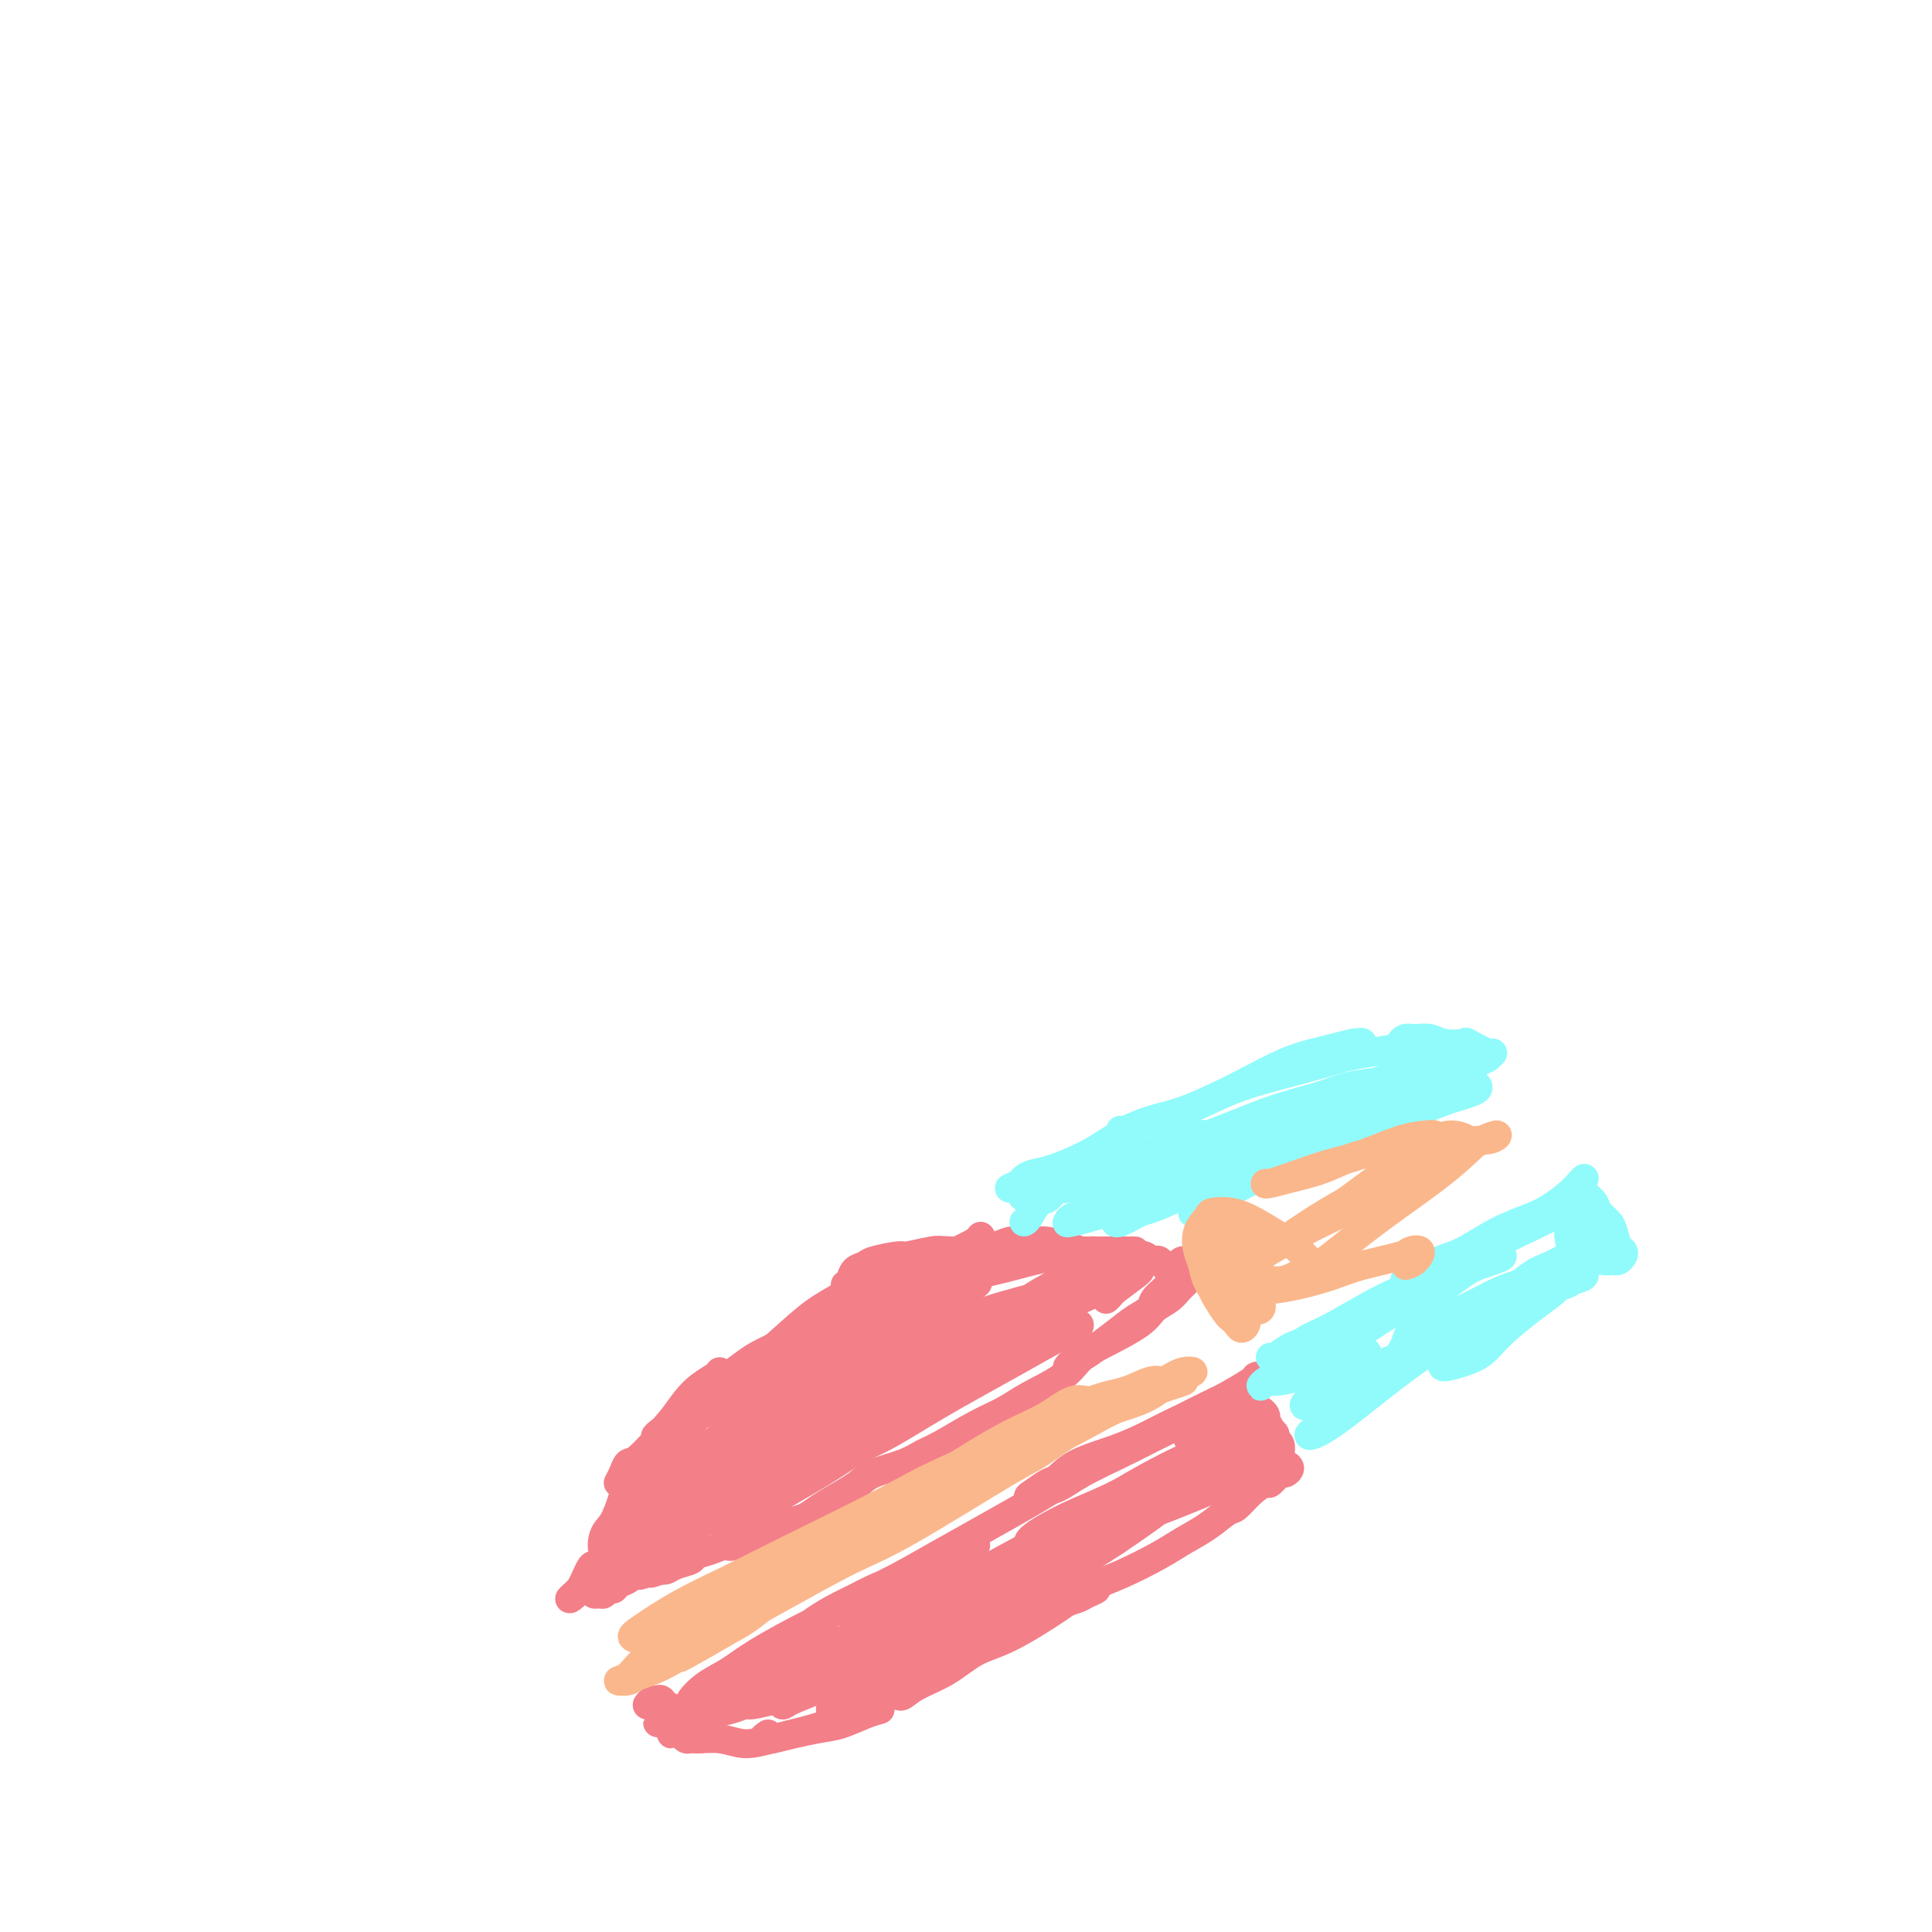 <svg viewBox='0 0 400 400' version='1.1' xmlns='http://www.w3.org/2000/svg' xmlns:xlink='http://www.w3.org/1999/xlink'><g fill='none' stroke='#F37F89' stroke-width='6' stroke-linecap='round' stroke-linejoin='round'><path d='M132,309c-0.129,-0.745 -0.257,-1.490 0,-2c0.257,-0.510 0.901,-0.786 1,-1c0.099,-0.214 -0.346,-0.367 0,-1c0.346,-0.633 1.485,-1.744 2,-3c0.515,-1.256 0.407,-2.655 1,-4c0.593,-1.345 1.885,-2.637 3,-4c1.115,-1.363 2.051,-2.798 3,-4c0.949,-1.202 1.909,-2.170 3,-3c1.091,-0.830 2.312,-1.523 3,-2c0.688,-0.477 0.844,-0.739 1,-1'/><path d='M128,307c0.342,-0.621 0.684,-1.242 1,-2c0.316,-0.758 0.604,-1.654 1,-2c0.396,-0.346 0.898,-0.143 2,-1c1.102,-0.857 2.805,-2.774 4,-4c1.195,-1.226 1.883,-1.759 4,-3c2.117,-1.241 5.663,-3.188 8,-5c2.337,-1.812 3.465,-3.488 5,-5c1.535,-1.512 3.477,-2.859 6,-5c2.523,-2.141 5.628,-5.075 8,-7c2.372,-1.925 4.011,-2.842 6,-4c1.989,-1.158 4.329,-2.559 7,-4c2.671,-1.441 5.675,-2.922 8,-4c2.325,-1.078 3.972,-1.752 5,-2c1.028,-0.248 1.437,-0.071 2,0c0.563,0.071 1.282,0.035 2,0'/><path d='M175,266c0.364,-0.221 0.728,-0.441 1,-1c0.272,-0.559 0.451,-1.455 1,-2c0.549,-0.545 1.469,-0.738 2,-1c0.531,-0.262 0.672,-0.592 2,-1c1.328,-0.408 3.842,-0.894 5,-1c1.158,-0.106 0.960,0.168 2,0c1.040,-0.168 3.319,-0.777 5,-1c1.681,-0.223 2.764,-0.060 4,0c1.236,0.060 2.627,0.016 4,0c1.373,-0.016 2.730,-0.004 4,0c1.270,0.004 2.455,0.001 4,0c1.545,-0.001 3.450,-0.000 6,0c2.550,0.000 5.745,0.000 8,0c2.255,-0.000 3.571,-0.000 5,0c1.429,0.000 2.971,0.000 4,0c1.029,-0.000 1.546,-0.000 2,0c0.454,0.000 0.844,0.000 1,0c0.156,-0.000 0.078,-0.000 0,0'/><path d='M199,259c0.208,0.111 0.415,0.222 1,0c0.585,-0.222 1.547,-0.777 2,-1c0.453,-0.223 0.398,-0.113 1,0c0.602,0.113 1.863,0.231 3,0c1.137,-0.231 2.152,-0.809 3,-1c0.848,-0.191 1.529,0.005 3,0c1.471,-0.005 3.733,-0.213 5,0c1.267,0.213 1.539,0.845 2,1c0.461,0.155 1.111,-0.169 2,0c0.889,0.169 2.016,0.830 3,1c0.984,0.170 1.826,-0.152 3,0c1.174,0.152 2.682,0.776 4,1c1.318,0.224 2.447,0.046 3,0c0.553,-0.046 0.529,0.039 1,0c0.471,-0.039 1.436,-0.203 2,0c0.564,0.203 0.726,0.773 1,1c0.274,0.227 0.661,0.112 1,0c0.339,-0.112 0.630,-0.223 1,0c0.370,0.223 0.820,0.778 1,1c0.180,0.222 0.090,0.111 0,0'/><path d='M246,262c-0.311,-0.481 -0.622,-0.962 -1,-1c-0.378,-0.038 -0.822,0.367 -1,1c-0.178,0.633 -0.088,1.492 0,2c0.088,0.508 0.174,0.664 0,1c-0.174,0.336 -0.609,0.853 -1,1c-0.391,0.147 -0.740,-0.075 -1,0c-0.260,0.075 -0.431,0.445 -1,1c-0.569,0.555 -1.534,1.293 -2,2c-0.466,0.707 -0.432,1.383 -1,2c-0.568,0.617 -1.738,1.173 -3,2c-1.262,0.827 -2.614,1.923 -4,3c-1.386,1.077 -2.804,2.134 -4,3c-1.196,0.866 -2.168,1.541 -3,2c-0.832,0.459 -1.523,0.703 -2,1c-0.477,0.297 -0.738,0.649 -1,1'/><path d='M246,265c-0.349,0.358 -0.698,0.717 -1,1c-0.302,0.283 -0.558,0.491 -1,1c-0.442,0.509 -1.070,1.318 -2,2c-0.930,0.682 -2.164,1.238 -3,2c-0.836,0.762 -1.276,1.730 -3,3c-1.724,1.270 -4.732,2.843 -7,4c-2.268,1.157 -3.797,1.897 -5,3c-1.203,1.103 -2.079,2.568 -4,4c-1.921,1.432 -4.888,2.831 -7,4c-2.112,1.169 -3.371,2.109 -5,3c-1.629,0.891 -3.630,1.733 -6,3c-2.370,1.267 -5.110,2.959 -7,4c-1.890,1.041 -2.930,1.433 -4,2c-1.070,0.567 -2.170,1.310 -4,2c-1.830,0.690 -4.390,1.326 -6,2c-1.610,0.674 -2.269,1.385 -3,2c-0.731,0.615 -1.535,1.133 -3,2c-1.465,0.867 -3.590,2.083 -5,3c-1.410,0.917 -2.105,1.536 -3,2c-0.895,0.464 -1.991,0.773 -3,1c-1.009,0.227 -1.932,0.372 -3,1c-1.068,0.628 -2.280,1.741 -3,2c-0.720,0.259 -0.946,-0.334 -2,0c-1.054,0.334 -2.935,1.595 -4,2c-1.065,0.405 -1.314,-0.046 -2,0c-0.686,0.046 -1.808,0.591 -3,1c-1.192,0.409 -2.452,0.684 -3,1c-0.548,0.316 -0.384,0.672 -1,1c-0.616,0.328 -2.012,0.627 -3,1c-0.988,0.373 -1.568,0.821 -2,1c-0.432,0.179 -0.716,0.090 -1,0'/><path d='M137,325c-4.698,1.642 -1.443,0.247 -1,0c0.443,-0.247 -1.927,0.655 -3,1c-1.073,0.345 -0.851,0.135 -1,0c-0.149,-0.135 -0.670,-0.195 -1,0c-0.330,0.195 -0.470,0.645 -1,1c-0.530,0.355 -1.451,0.617 -2,1c-0.549,0.383 -0.725,0.888 -1,1c-0.275,0.112 -0.647,-0.170 -1,0c-0.353,0.170 -0.685,0.790 -1,1c-0.315,0.210 -0.614,0.008 -1,0c-0.386,-0.008 -0.860,0.178 -1,0c-0.140,-0.178 0.056,-0.719 0,-1c-0.056,-0.281 -0.362,-0.301 0,-1c0.362,-0.699 1.392,-2.077 2,-3c0.608,-0.923 0.793,-1.391 1,-2c0.207,-0.609 0.437,-1.360 1,-2c0.563,-0.640 1.460,-1.168 2,-2c0.540,-0.832 0.722,-1.967 1,-3c0.278,-1.033 0.652,-1.964 1,-3c0.348,-1.036 0.669,-2.176 1,-3c0.331,-0.824 0.672,-1.331 1,-2c0.328,-0.669 0.645,-1.499 1,-2c0.355,-0.501 0.749,-0.673 1,-1c0.251,-0.327 0.357,-0.808 0,-1c-0.357,-0.192 -1.179,-0.096 -2,0'/><path d='M133,304c1.571,-4.024 1.000,-1.083 0,1c-1.000,2.083 -2.429,3.310 -3,4c-0.571,0.690 -0.286,0.845 0,1'/><path d='M123,324c-0.260,0.034 -0.521,0.069 -1,1c-0.479,0.931 -1.177,2.760 -2,4c-0.823,1.240 -1.770,1.891 -2,2c-0.230,0.109 0.256,-0.324 1,-1c0.744,-0.676 1.746,-1.594 3,-3c1.254,-1.406 2.759,-3.300 4,-5c1.241,-1.700 2.219,-3.208 3,-5c0.781,-1.792 1.365,-3.870 2,-6c0.635,-2.130 1.322,-4.312 2,-6c0.678,-1.688 1.348,-2.882 2,-4c0.652,-1.118 1.288,-2.161 2,-3c0.712,-0.839 1.501,-1.475 2,-2c0.499,-0.525 0.709,-0.938 1,-1c0.291,-0.062 0.661,0.227 1,0c0.339,-0.227 0.645,-0.970 1,-1c0.355,-0.030 0.760,0.654 1,1c0.240,0.346 0.315,0.353 0,1c-0.315,0.647 -1.019,1.934 -2,3c-0.981,1.066 -2.240,1.911 -3,3c-0.760,1.089 -1.020,2.421 -2,4c-0.980,1.579 -2.681,3.405 -4,5c-1.319,1.595 -2.256,2.960 -3,4c-0.744,1.040 -1.293,1.757 -2,3c-0.707,1.243 -1.571,3.014 -2,3c-0.429,-0.014 -0.423,-1.811 0,-3c0.423,-1.189 1.264,-1.768 2,-3c0.736,-1.232 1.368,-3.116 2,-5'/><path d='M129,310c1.555,-2.994 3.443,-4.978 5,-7c1.557,-2.022 2.785,-4.083 4,-6c1.215,-1.917 2.419,-3.689 5,-6c2.581,-2.311 6.540,-5.160 9,-7c2.460,-1.840 3.422,-2.672 6,-4c2.578,-1.328 6.771,-3.151 9,-4c2.229,-0.849 2.494,-0.723 3,-1c0.506,-0.277 1.251,-0.956 2,-1c0.749,-0.044 1.500,0.546 2,1c0.500,0.454 0.750,0.770 0,2c-0.750,1.230 -2.500,3.373 -4,5c-1.500,1.627 -2.751,2.736 -5,5c-2.249,2.264 -5.495,5.682 -8,8c-2.505,2.318 -4.268,3.535 -6,5c-1.732,1.465 -3.434,3.176 -6,5c-2.566,1.824 -5.997,3.760 -8,5c-2.003,1.240 -2.577,1.784 -3,2c-0.423,0.216 -0.696,0.104 -1,0c-0.304,-0.104 -0.638,-0.199 0,-1c0.638,-0.801 2.247,-2.307 4,-4c1.753,-1.693 3.650,-3.574 7,-6c3.350,-2.426 8.152,-5.398 12,-8c3.848,-2.602 6.743,-4.834 10,-7c3.257,-2.166 6.877,-4.268 11,-7c4.123,-2.732 8.750,-6.096 12,-8c3.250,-1.904 5.125,-2.348 7,-3c1.875,-0.652 3.751,-1.512 5,-2c1.249,-0.488 1.871,-0.605 1,0c-0.871,0.605 -3.234,1.932 -5,3c-1.766,1.068 -2.933,1.877 -6,4c-3.067,2.123 -8.033,5.562 -13,9'/><path d='M178,282c-5.720,4.203 -8.519,6.712 -12,9c-3.481,2.288 -7.643,4.356 -12,7c-4.357,2.644 -8.910,5.865 -12,8c-3.090,2.135 -4.718,3.184 -6,4c-1.282,0.816 -2.217,1.399 -3,2c-0.783,0.601 -1.415,1.219 -1,1c0.415,-0.219 1.876,-1.275 3,-2c1.124,-0.725 1.912,-1.120 5,-3c3.088,-1.880 8.477,-5.245 13,-8c4.523,-2.755 8.179,-4.898 12,-7c3.821,-2.102 7.806,-4.161 13,-7c5.194,-2.839 11.597,-6.456 16,-9c4.403,-2.544 6.807,-4.014 9,-5c2.193,-0.986 4.177,-1.488 6,-2c1.823,-0.512 3.485,-1.035 4,-1c0.515,0.035 -0.118,0.628 -1,1c-0.882,0.372 -2.014,0.525 -5,2c-2.986,1.475 -7.826,4.273 -12,7c-4.174,2.727 -7.680,5.384 -12,8c-4.320,2.616 -9.452,5.192 -16,9c-6.548,3.808 -14.510,8.848 -20,12c-5.490,3.152 -8.508,4.416 -11,6c-2.492,1.584 -4.459,3.489 -6,5c-1.541,1.511 -2.655,2.627 -3,3c-0.345,0.373 0.079,0.001 1,0c0.921,-0.001 2.339,0.367 5,-1c2.661,-1.367 6.567,-4.468 11,-7c4.433,-2.532 9.394,-4.493 14,-7c4.606,-2.507 8.855,-5.560 15,-9c6.145,-3.440 14.184,-7.269 20,-10c5.816,-2.731 9.408,-4.366 13,-6'/><path d='M206,282c13.721,-7.200 8.525,-5.202 8,-5c-0.525,0.202 3.623,-1.394 5,-2c1.377,-0.606 -0.016,-0.224 -1,0c-0.984,0.224 -1.559,0.289 -5,2c-3.441,1.711 -9.748,5.069 -15,8c-5.252,2.931 -9.450,5.435 -14,8c-4.550,2.565 -9.452,5.193 -15,8c-5.548,2.807 -11.742,5.795 -16,8c-4.258,2.205 -6.580,3.626 -9,5c-2.420,1.374 -4.937,2.700 -7,4c-2.063,1.300 -3.671,2.575 -4,3c-0.329,0.425 0.621,0.001 1,0c0.379,-0.001 0.186,0.420 1,0c0.814,-0.420 2.636,-1.681 5,-3c2.364,-1.319 5.271,-2.696 8,-4c2.729,-1.304 5.279,-2.536 10,-5c4.721,-2.464 11.613,-6.159 17,-9c5.387,-2.841 9.268,-4.829 13,-7c3.732,-2.171 7.314,-4.527 12,-7c4.686,-2.473 10.475,-5.065 14,-7c3.525,-1.935 4.784,-3.215 6,-4c1.216,-0.785 2.388,-1.076 3,-1c0.612,0.076 0.664,0.519 0,1c-0.664,0.481 -2.045,1.000 -4,2c-1.955,1.000 -4.482,2.480 -9,5c-4.518,2.520 -11.025,6.079 -16,9c-4.975,2.921 -8.419,5.202 -12,7c-3.581,1.798 -7.300,3.111 -11,5c-3.700,1.889 -7.381,4.355 -10,6c-2.619,1.645 -4.177,2.470 -5,3c-0.823,0.530 -0.912,0.765 -1,1'/><path d='M155,313c-10.368,6.066 -2.290,1.729 1,0c3.290,-1.729 1.790,-0.852 2,-1c0.210,-0.148 2.129,-1.322 5,-3c2.871,-1.678 6.695,-3.861 10,-6c3.305,-2.139 6.093,-4.234 9,-6c2.907,-1.766 5.934,-3.202 10,-6c4.066,-2.798 9.173,-6.959 13,-10c3.827,-3.041 6.375,-4.962 9,-7c2.625,-2.038 5.327,-4.193 8,-6c2.673,-1.807 5.318,-3.266 7,-4c1.682,-0.734 2.399,-0.742 3,-1c0.601,-0.258 1.084,-0.765 1,-1c-0.084,-0.235 -0.734,-0.197 -1,0c-0.266,0.197 -0.146,0.552 -1,1c-0.854,0.448 -2.681,0.989 -5,2c-2.319,1.011 -5.131,2.494 -8,4c-2.869,1.506 -5.795,3.036 -9,5c-3.205,1.964 -6.690,4.363 -12,7c-5.310,2.637 -12.446,5.513 -18,8c-5.554,2.487 -9.528,4.586 -13,6c-3.472,1.414 -6.444,2.142 -9,3c-2.556,0.858 -4.698,1.845 -5,2c-0.302,0.155 1.234,-0.521 2,-1c0.766,-0.479 0.761,-0.760 3,-2c2.239,-1.240 6.721,-3.437 11,-5c4.279,-1.563 8.354,-2.491 12,-4c3.646,-1.509 6.864,-3.598 12,-6c5.136,-2.402 12.191,-5.118 17,-7c4.809,-1.882 7.372,-2.930 10,-4c2.628,-1.070 5.322,-2.163 7,-3c1.678,-0.837 2.339,-1.419 3,-2'/><path d='M229,266c11.680,-5.529 2.382,-2.351 -1,-1c-3.382,1.351 -0.846,0.876 -2,1c-1.154,0.124 -5.997,0.849 -10,2c-4.003,1.151 -7.167,2.728 -11,4c-3.833,1.272 -8.334,2.238 -14,4c-5.666,1.762 -12.496,4.321 -17,6c-4.504,1.679 -6.683,2.480 -9,3c-2.317,0.520 -4.773,0.759 -6,1c-1.227,0.241 -1.227,0.484 -1,0c0.227,-0.484 0.680,-1.693 2,-3c1.320,-1.307 3.506,-2.710 7,-5c3.494,-2.290 8.295,-5.466 12,-8c3.705,-2.534 6.313,-4.425 9,-6c2.687,-1.575 5.454,-2.834 8,-4c2.546,-1.166 4.873,-2.240 6,-3c1.127,-0.760 1.055,-1.208 1,-1c-0.055,0.208 -0.094,1.071 -1,2c-0.906,0.929 -2.679,1.924 -5,3c-2.321,1.076 -5.191,2.234 -8,4c-2.809,1.766 -5.556,4.140 -10,7c-4.444,2.860 -10.586,6.205 -15,9c-4.414,2.795 -7.101,5.040 -10,7c-2.899,1.960 -6.010,3.635 -9,5c-2.990,1.365 -5.860,2.422 -7,3c-1.140,0.578 -0.548,0.679 -1,1c-0.452,0.321 -1.946,0.862 -1,0c0.946,-0.862 4.331,-3.126 7,-5c2.669,-1.874 4.623,-3.358 7,-5c2.377,-1.642 5.179,-3.442 10,-6c4.821,-2.558 11.663,-5.874 16,-8c4.337,-2.126 6.168,-3.063 8,-4'/><path d='M184,269c10.269,-5.142 12.942,-4.498 17,-5c4.058,-0.502 9.502,-2.149 13,-3c3.498,-0.851 5.050,-0.907 6,-1c0.950,-0.093 1.296,-0.225 2,0c0.704,0.225 1.765,0.807 1,2c-0.765,1.193 -3.355,2.997 -5,4c-1.645,1.003 -2.344,1.203 -5,3c-2.656,1.797 -7.270,5.189 -11,8c-3.730,2.811 -6.576,5.042 -9,7c-2.424,1.958 -4.425,3.645 -7,5c-2.575,1.355 -5.724,2.380 -7,3c-1.276,0.620 -0.678,0.836 -1,1c-0.322,0.164 -1.566,0.278 -1,0c0.566,-0.278 2.940,-0.946 5,-2c2.060,-1.054 3.807,-2.492 6,-4c2.193,-1.508 4.834,-3.086 8,-5c3.166,-1.914 6.859,-4.163 10,-6c3.141,-1.837 5.731,-3.263 9,-5c3.269,-1.737 7.216,-3.785 10,-5c2.784,-1.215 4.406,-1.597 6,-2c1.594,-0.403 3.160,-0.827 4,-1c0.840,-0.173 0.954,-0.096 1,0c0.046,0.096 0.023,0.211 -1,1c-1.023,0.789 -3.045,2.251 -4,3c-0.955,0.749 -0.844,0.785 -1,1c-0.156,0.215 -0.578,0.607 -1,1'/><path d='M134,353c0.331,-0.437 0.662,-0.874 1,-1c0.338,-0.126 0.683,0.060 1,0c0.317,-0.060 0.607,-0.367 1,0c0.393,0.367 0.890,1.407 1,2c0.110,0.593 -0.166,0.738 0,1c0.166,0.262 0.776,0.642 1,1c0.224,0.358 0.064,0.696 0,1c-0.064,0.304 -0.031,0.576 0,1c0.031,0.424 0.062,1.000 0,1c-0.062,-0.000 -0.216,-0.577 0,-1c0.216,-0.423 0.800,-0.692 1,-1c0.200,-0.308 0.014,-0.654 0,-1c-0.014,-0.346 0.144,-0.692 0,-1c-0.144,-0.308 -0.589,-0.578 -1,-1c-0.411,-0.422 -0.787,-0.996 -1,-1c-0.213,-0.004 -0.264,0.562 0,1c0.264,0.438 0.844,0.748 1,1c0.156,0.252 -0.113,0.446 0,1c0.113,0.554 0.607,1.469 1,2c0.393,0.531 0.684,0.678 1,1c0.316,0.322 0.656,0.818 1,1c0.344,0.182 0.690,0.049 1,0c0.310,-0.049 0.583,-0.013 1,0c0.417,0.013 0.976,0.004 1,0c0.024,-0.004 -0.488,-0.002 -1,0'/><path d='M144,360c0.898,0.992 -0.358,-0.529 -1,-1c-0.642,-0.471 -0.669,0.107 -1,0c-0.331,-0.107 -0.967,-0.900 -1,-1c-0.033,-0.100 0.538,0.493 1,1c0.462,0.507 0.815,0.927 2,1c1.185,0.073 3.200,-0.203 5,0c1.800,0.203 3.384,0.885 5,1c1.616,0.115 3.263,-0.337 6,-1c2.737,-0.663 6.562,-1.537 9,-2c2.438,-0.463 3.489,-0.516 5,-1c1.511,-0.484 3.484,-1.400 5,-2c1.516,-0.600 2.576,-0.886 3,-1c0.424,-0.114 0.212,-0.057 0,0'/><path d='M159,359c-0.575,0.404 -1.150,0.807 -1,1c0.150,0.193 1.026,0.174 2,0c0.974,-0.174 2.046,-0.503 4,-1c1.954,-0.497 4.790,-1.162 7,-2c2.210,-0.838 3.794,-1.849 6,-3c2.206,-1.151 5.033,-2.441 8,-4c2.967,-1.559 6.073,-3.387 9,-5c2.927,-1.613 5.675,-3.009 8,-4c2.325,-0.991 4.226,-1.576 7,-3c2.774,-1.424 6.422,-3.688 9,-5c2.578,-1.312 4.085,-1.671 5,-2c0.915,-0.329 1.237,-0.628 2,-1c0.763,-0.372 1.967,-0.818 2,-1c0.033,-0.182 -1.105,-0.100 -2,0c-0.895,0.100 -1.549,0.219 -3,1c-1.451,0.781 -3.700,2.223 -5,3c-1.300,0.777 -1.650,0.888 -2,1'/><path d='M186,351c0.226,0.164 0.453,0.329 1,0c0.547,-0.329 1.416,-1.151 3,-2c1.584,-0.849 3.884,-1.725 6,-3c2.116,-1.275 4.047,-2.948 6,-4c1.953,-1.052 3.929,-1.482 7,-3c3.071,-1.518 7.236,-4.125 10,-6c2.764,-1.875 4.125,-3.019 6,-4c1.875,-0.981 4.264,-1.801 7,-3c2.736,-1.199 5.821,-2.778 8,-4c2.179,-1.222 3.454,-2.088 5,-3c1.546,-0.912 3.364,-1.870 5,-3c1.636,-1.130 3.092,-2.430 4,-3c0.908,-0.570 1.269,-0.409 2,-1c0.731,-0.591 1.830,-1.933 3,-3c1.170,-1.067 2.409,-1.858 3,-2c0.591,-0.142 0.534,0.365 1,0c0.466,-0.365 1.456,-1.604 2,-2c0.544,-0.396 0.643,0.050 1,0c0.357,-0.050 0.972,-0.594 1,-1c0.028,-0.406 -0.532,-0.672 -1,-1c-0.468,-0.328 -0.843,-0.718 -1,-1c-0.157,-0.282 -0.097,-0.457 0,-1c0.097,-0.543 0.232,-1.455 0,-2c-0.232,-0.545 -0.832,-0.724 -1,-1c-0.168,-0.276 0.095,-0.650 0,-1c-0.095,-0.350 -0.547,-0.675 -1,-1'/><path d='M263,296c-0.488,-1.619 -0.707,-1.167 -1,-1c-0.293,0.167 -0.660,0.049 -1,0c-0.340,-0.049 -0.655,-0.028 -1,0c-0.345,0.028 -0.722,0.063 -1,0c-0.278,-0.063 -0.458,-0.223 -1,0c-0.542,0.223 -1.445,0.830 -2,1c-0.555,0.170 -0.763,-0.097 -1,0c-0.237,0.097 -0.505,0.558 -1,1c-0.495,0.442 -1.218,0.866 -1,1c0.218,0.134 1.375,-0.024 2,0c0.625,0.024 0.717,0.228 1,0c0.283,-0.228 0.756,-0.887 1,-1c0.244,-0.113 0.259,0.320 1,0c0.741,-0.320 2.210,-1.392 3,-2c0.790,-0.608 0.902,-0.751 1,-1c0.098,-0.249 0.181,-0.602 0,-1c-0.181,-0.398 -0.626,-0.839 -1,-1c-0.374,-0.161 -0.677,-0.043 -1,0c-0.323,0.043 -0.666,0.009 -1,0c-0.334,-0.009 -0.661,0.006 -1,0c-0.339,-0.006 -0.692,-0.031 -1,0c-0.308,0.031 -0.573,0.120 -1,0c-0.427,-0.120 -1.017,-0.450 -2,0c-0.983,0.450 -2.359,1.680 -3,2c-0.641,0.320 -0.547,-0.269 -1,0c-0.453,0.269 -1.455,1.395 -2,2c-0.545,0.605 -0.635,0.690 -1,1c-0.365,0.310 -1.005,0.846 -1,1c0.005,0.154 0.655,-0.074 1,0c0.345,0.074 0.384,0.450 1,0c0.616,-0.450 1.808,-1.725 3,-3'/><path d='M251,295c1.890,-1.145 4.115,-2.507 5,-3c0.885,-0.493 0.429,-0.118 1,-1c0.571,-0.882 2.168,-3.020 3,-4c0.832,-0.980 0.901,-0.803 1,-1c0.099,-0.197 0.230,-0.769 0,-1c-0.230,-0.231 -0.822,-0.119 -1,0c-0.178,0.119 0.058,0.247 -1,1c-1.058,0.753 -3.409,2.130 -5,3c-1.591,0.870 -2.421,1.233 -4,2c-1.579,0.767 -3.908,1.940 -6,3c-2.092,1.060 -3.949,2.009 -6,3c-2.051,0.991 -4.297,2.023 -7,3c-2.703,0.977 -5.865,1.897 -8,3c-2.135,1.103 -3.245,2.387 -4,3c-0.755,0.613 -1.157,0.553 -2,1c-0.843,0.447 -2.127,1.400 -3,2c-0.873,0.600 -1.336,0.846 -1,1c0.336,0.154 1.471,0.214 2,0c0.529,-0.214 0.454,-0.704 1,-1c0.546,-0.296 1.715,-0.399 3,-1c1.285,-0.601 2.688,-1.698 5,-3c2.312,-1.302 5.535,-2.807 8,-4c2.465,-1.193 4.172,-2.074 6,-3c1.828,-0.926 3.777,-1.896 6,-3c2.223,-1.104 4.722,-2.343 6,-3c1.278,-0.657 1.337,-0.734 2,-1c0.663,-0.266 1.930,-0.721 2,-1c0.070,-0.279 -1.058,-0.383 -2,0c-0.942,0.383 -1.698,1.252 -3,2c-1.302,0.748 -3.151,1.374 -5,2'/><path d='M244,294c-2.976,1.346 -5.416,2.712 -8,4c-2.584,1.288 -5.311,2.499 -8,4c-2.689,1.501 -5.341,3.292 -8,5c-2.659,1.708 -5.327,3.333 -10,6c-4.673,2.667 -11.352,6.376 -16,9c-4.648,2.624 -7.265,4.163 -11,6c-3.735,1.837 -8.589,3.973 -12,6c-3.411,2.027 -5.380,3.947 -7,5c-1.620,1.053 -2.890,1.241 -4,2c-1.110,0.759 -2.059,2.090 -2,2c0.059,-0.090 1.127,-1.602 3,-3c1.873,-1.398 4.550,-2.682 7,-4c2.450,-1.318 4.672,-2.668 7,-4c2.328,-1.332 4.763,-2.645 8,-4c3.237,-1.355 7.276,-2.753 10,-4c2.724,-1.247 4.132,-2.345 5,-3c0.868,-0.655 1.194,-0.868 2,-1c0.806,-0.132 2.091,-0.184 2,0c-0.091,0.184 -1.558,0.606 -3,1c-1.442,0.394 -2.860,0.762 -5,2c-2.140,1.238 -5.001,3.346 -8,5c-2.999,1.654 -6.136,2.854 -9,4c-2.864,1.146 -5.455,2.237 -9,4c-3.545,1.763 -8.044,4.196 -11,6c-2.956,1.804 -4.370,2.978 -6,4c-1.630,1.022 -3.477,1.890 -5,3c-1.523,1.110 -2.721,2.460 -3,3c-0.279,0.540 0.360,0.270 1,0'/><path d='M144,352c-15.465,9.055 -4.128,2.693 1,0c5.128,-2.693 4.046,-1.716 5,-2c0.954,-0.284 3.944,-1.830 6,-3c2.056,-1.170 3.176,-1.964 5,-3c1.824,-1.036 4.350,-2.313 6,-3c1.650,-0.687 2.423,-0.783 3,-1c0.577,-0.217 0.959,-0.553 1,-1c0.041,-0.447 -0.260,-1.004 -1,-1c-0.740,0.004 -1.920,0.571 -3,1c-1.080,0.429 -2.061,0.721 -4,2c-1.939,1.279 -4.835,3.547 -7,5c-2.165,1.453 -3.598,2.093 -5,3c-1.402,0.907 -2.774,2.082 -4,3c-1.226,0.918 -2.307,1.578 -3,2c-0.693,0.422 -0.998,0.606 -1,1c-0.002,0.394 0.300,0.999 1,1c0.700,0.001 1.797,-0.601 3,-1c1.203,-0.399 2.512,-0.593 4,-1c1.488,-0.407 3.154,-1.026 5,-2c1.846,-0.974 3.870,-2.304 5,-3c1.130,-0.696 1.366,-0.759 2,-1c0.634,-0.241 1.666,-0.660 2,-1c0.334,-0.340 -0.032,-0.601 0,-1c0.032,-0.399 0.461,-0.937 0,-1c-0.461,-0.063 -1.812,0.350 -3,1c-1.188,0.650 -2.213,1.538 -3,2c-0.787,0.462 -1.335,0.500 -2,1c-0.665,0.500 -1.446,1.464 -2,2c-0.554,0.536 -0.880,0.644 -1,1c-0.120,0.356 -0.034,0.959 1,1c1.034,0.041 3.017,-0.479 5,-1'/><path d='M160,352c2.148,-0.491 5.018,-2.217 8,-4c2.982,-1.783 6.077,-3.623 9,-5c2.923,-1.377 5.675,-2.292 9,-4c3.325,-1.708 7.222,-4.209 10,-6c2.778,-1.791 4.436,-2.872 6,-4c1.564,-1.128 3.034,-2.301 4,-3c0.966,-0.699 1.429,-0.922 1,-1c-0.429,-0.078 -1.749,-0.011 -3,0c-1.251,0.011 -2.433,-0.032 -5,1c-2.567,1.032 -6.520,3.141 -10,5c-3.480,1.859 -6.489,3.468 -9,5c-2.511,1.532 -4.525,2.986 -7,5c-2.475,2.014 -5.413,4.586 -7,6c-1.587,1.414 -1.824,1.668 -2,2c-0.176,0.332 -0.290,0.740 0,1c0.290,0.260 0.984,0.372 2,0c1.016,-0.372 2.353,-1.228 4,-2c1.647,-0.772 3.604,-1.458 7,-3c3.396,-1.542 8.230,-3.938 12,-6c3.770,-2.062 6.477,-3.789 10,-6c3.523,-2.211 7.864,-4.907 13,-8c5.136,-3.093 11.068,-6.582 15,-9c3.932,-2.418 5.865,-3.766 8,-5c2.135,-1.234 4.472,-2.353 6,-3c1.528,-0.647 2.247,-0.823 2,-1c-0.247,-0.177 -1.458,-0.354 -3,0c-1.542,0.354 -3.413,1.238 -7,3c-3.587,1.762 -8.889,4.400 -14,7c-5.111,2.600 -10.030,5.162 -15,8c-4.970,2.838 -9.991,5.954 -15,9c-5.009,3.046 -10.004,6.023 -15,9'/><path d='M174,343c-11.954,6.376 -8.340,4.817 -8,5c0.340,0.183 -2.595,2.108 -4,3c-1.405,0.892 -1.278,0.753 -1,1c0.278,0.247 0.709,0.882 1,1c0.291,0.118 0.442,-0.280 2,-1c1.558,-0.720 4.523,-1.761 7,-3c2.477,-1.239 4.467,-2.676 7,-4c2.533,-1.324 5.609,-2.534 10,-5c4.391,-2.466 10.096,-6.187 15,-9c4.904,-2.813 9.009,-4.718 13,-7c3.991,-2.282 7.870,-4.942 12,-8c4.130,-3.058 8.511,-6.516 12,-9c3.489,-2.484 6.087,-3.995 8,-5c1.913,-1.005 3.142,-1.504 4,-2c0.858,-0.496 1.345,-0.988 1,-1c-0.345,-0.012 -1.522,0.458 -3,1c-1.478,0.542 -3.258,1.158 -7,3c-3.742,1.842 -9.447,4.912 -14,8c-4.553,3.088 -7.954,6.196 -12,9c-4.046,2.804 -8.736,5.304 -14,9c-5.264,3.696 -11.100,8.587 -15,12c-3.900,3.413 -5.863,5.349 -8,7c-2.137,1.651 -4.449,3.018 -6,4c-1.551,0.982 -2.343,1.580 -2,2c0.343,0.420 1.820,0.663 4,0c2.180,-0.663 5.062,-2.230 8,-4c2.938,-1.770 5.932,-3.742 9,-6c3.068,-2.258 6.211,-4.800 11,-8c4.789,-3.200 11.226,-7.057 16,-10c4.774,-2.943 7.887,-4.971 11,-7'/><path d='M231,319c8.998,-6.079 7.993,-5.776 10,-7c2.007,-1.224 7.027,-3.974 10,-6c2.973,-2.026 3.901,-3.327 5,-4c1.099,-0.673 2.370,-0.720 3,-1c0.630,-0.280 0.619,-0.795 0,-1c-0.619,-0.205 -1.846,-0.100 -3,0c-1.154,0.100 -2.236,0.194 -5,1c-2.764,0.806 -7.211,2.323 -11,4c-3.789,1.677 -6.922,3.512 -10,5c-3.078,1.488 -6.101,2.628 -9,4c-2.899,1.372 -5.673,2.976 -7,4c-1.327,1.024 -1.208,1.469 -1,2c0.208,0.531 0.505,1.149 2,1c1.495,-0.149 4.189,-1.066 7,-2c2.811,-0.934 5.739,-1.886 9,-3c3.261,-1.114 6.856,-2.389 11,-4c4.144,-1.611 8.836,-3.557 12,-5c3.164,-1.443 4.800,-2.382 6,-3c1.200,-0.618 1.963,-0.915 3,-1c1.037,-0.085 2.346,0.043 2,0c-0.346,-0.043 -2.347,-0.258 -4,0c-1.653,0.258 -2.958,0.987 -5,2c-2.042,1.013 -4.820,2.309 -7,3c-2.180,0.691 -3.761,0.777 -5,1c-1.239,0.223 -2.136,0.582 -3,1c-0.864,0.418 -1.696,0.896 -2,1c-0.304,0.104 -0.082,-0.164 0,0c0.082,0.164 0.023,0.761 0,1c-0.023,0.239 -0.012,0.119 0,0'/></g>
<g fill='none' stroke='#91FBFB' stroke-width='6' stroke-linecap='round' stroke-linejoin='round'><path d='M209,246c0.773,-0.337 1.546,-0.674 2,-1c0.454,-0.326 0.588,-0.643 1,-1c0.412,-0.357 1.103,-0.756 2,-1c0.897,-0.244 2.002,-0.333 4,-1c1.998,-0.667 4.890,-1.911 7,-3c2.110,-1.089 3.439,-2.023 5,-3c1.561,-0.977 3.353,-1.998 6,-3c2.647,-1.002 6.147,-1.984 9,-3c2.853,-1.016 5.059,-2.065 7,-3c1.941,-0.935 3.617,-1.757 6,-3c2.383,-1.243 5.475,-2.908 8,-4c2.525,-1.092 4.484,-1.613 6,-2c1.516,-0.387 2.588,-0.642 4,-1c1.412,-0.358 3.165,-0.821 4,-1c0.835,-0.179 0.753,-0.074 1,0c0.247,0.074 0.823,0.118 1,0c0.177,-0.118 -0.047,-0.396 -1,0c-0.953,0.396 -2.637,1.467 -4,2c-1.363,0.533 -2.405,0.528 -4,1c-1.595,0.472 -3.741,1.421 -5,2c-1.259,0.579 -1.629,0.790 -2,1'/><path d='M232,234c0.024,0.185 0.048,0.370 1,0c0.952,-0.370 2.833,-1.296 5,-2c2.167,-0.704 4.620,-1.186 7,-2c2.380,-0.814 4.686,-1.958 7,-3c2.314,-1.042 4.636,-1.981 8,-3c3.364,-1.019 7.769,-2.119 11,-3c3.231,-0.881 5.287,-1.544 7,-2c1.713,-0.456 3.082,-0.707 5,-1c1.918,-0.293 4.384,-0.630 6,-1c1.616,-0.370 2.384,-0.775 3,-1c0.616,-0.225 1.082,-0.272 2,0c0.918,0.272 2.288,0.861 3,1c0.712,0.139 0.765,-0.173 1,0c0.235,0.173 0.651,0.830 1,1c0.349,0.170 0.633,-0.146 1,0c0.367,0.146 0.819,0.756 1,1c0.181,0.244 0.090,0.122 0,0'/><path d='M291,217c-0.495,-0.307 -0.991,-0.615 -1,-1c-0.009,-0.385 0.468,-0.849 1,-1c0.532,-0.151 1.120,0.010 2,0c0.880,-0.010 2.054,-0.191 3,0c0.946,0.191 1.666,0.754 3,1c1.334,0.246 3.284,0.174 4,0c0.716,-0.174 0.199,-0.450 1,0c0.801,0.450 2.919,1.628 4,2c1.081,0.372 1.123,-0.061 1,0c-0.123,0.061 -0.411,0.615 -1,1c-0.589,0.385 -1.479,0.602 -2,1c-0.521,0.398 -0.672,0.977 -1,1c-0.328,0.023 -0.833,-0.511 -2,0c-1.167,0.511 -2.995,2.066 -5,3c-2.005,0.934 -4.186,1.247 -6,2c-1.814,0.753 -3.260,1.946 -6,3c-2.740,1.054 -6.772,1.970 -10,3c-3.228,1.030 -5.651,2.174 -8,3c-2.349,0.826 -4.623,1.332 -7,2c-2.377,0.668 -4.858,1.497 -6,2c-1.142,0.503 -0.944,0.680 -1,1c-0.056,0.320 -0.366,0.782 0,1c0.366,0.218 1.407,0.193 3,0c1.593,-0.193 3.736,-0.552 6,-1c2.264,-0.448 4.647,-0.985 8,-2c3.353,-1.015 7.677,-2.507 12,-4'/><path d='M283,234c6.038,-1.299 7.135,-2.047 9,-3c1.865,-0.953 4.500,-2.109 7,-3c2.500,-0.891 4.867,-1.515 6,-2c1.133,-0.485 1.032,-0.829 1,-1c-0.032,-0.171 0.005,-0.167 -1,0c-1.005,0.167 -3.054,0.499 -5,1c-1.946,0.501 -3.791,1.171 -6,2c-2.209,0.829 -4.783,1.818 -8,3c-3.217,1.182 -7.078,2.558 -10,4c-2.922,1.442 -4.904,2.950 -7,4c-2.096,1.050 -4.305,1.642 -7,3c-2.695,1.358 -5.877,3.482 -8,5c-2.123,1.518 -3.189,2.429 -4,3c-0.811,0.571 -1.369,0.801 -2,1c-0.631,0.199 -1.336,0.366 -1,0c0.336,-0.366 1.712,-1.266 3,-2c1.288,-0.734 2.488,-1.301 4,-2c1.512,-0.699 3.337,-1.529 6,-3c2.663,-1.471 6.165,-3.584 9,-5c2.835,-1.416 5.005,-2.135 7,-3c1.995,-0.865 3.817,-1.876 6,-3c2.183,-1.124 4.729,-2.362 6,-3c1.271,-0.638 1.267,-0.676 2,-1c0.733,-0.324 2.201,-0.933 2,-1c-0.201,-0.067 -2.073,0.407 -4,1c-1.927,0.593 -3.908,1.303 -6,2c-2.092,0.697 -4.294,1.380 -8,3c-3.706,1.620 -8.916,4.177 -13,6c-4.084,1.823 -7.042,2.911 -10,4'/><path d='M251,244c-7.924,3.232 -7.233,3.313 -9,4c-1.767,0.687 -5.990,1.981 -8,3c-2.010,1.019 -1.806,1.765 -2,2c-0.194,0.235 -0.785,-0.040 -1,0c-0.215,0.040 -0.055,0.395 1,0c1.055,-0.395 3.005,-1.542 4,-2c0.995,-0.458 1.033,-0.228 3,-1c1.967,-0.772 5.862,-2.545 9,-4c3.138,-1.455 5.521,-2.590 8,-4c2.479,-1.410 5.056,-3.093 9,-5c3.944,-1.907 9.256,-4.038 13,-6c3.744,-1.962 5.921,-3.754 8,-5c2.079,-1.246 4.061,-1.944 6,-3c1.939,-1.056 3.835,-2.470 4,-3c0.165,-0.530 -1.402,-0.176 -2,0c-0.598,0.176 -0.229,0.175 -2,1c-1.771,0.825 -5.684,2.478 -9,4c-3.316,1.522 -6.034,2.915 -9,4c-2.966,1.085 -6.178,1.863 -11,4c-4.822,2.137 -11.253,5.634 -16,8c-4.747,2.366 -7.809,3.602 -11,5c-3.191,1.398 -6.510,2.959 -9,4c-2.490,1.041 -4.152,1.564 -5,2c-0.848,0.436 -0.884,0.786 -1,1c-0.116,0.214 -0.313,0.292 1,0c1.313,-0.292 4.137,-0.952 7,-2c2.863,-1.048 5.764,-2.482 9,-4c3.236,-1.518 6.805,-3.118 11,-5c4.195,-1.882 9.014,-4.045 13,-6c3.986,-1.955 7.139,-3.701 10,-5c2.861,-1.299 5.431,-2.149 8,-3'/><path d='M280,228c10.050,-4.334 6.173,-3.170 5,-3c-1.173,0.170 0.356,-0.655 1,-1c0.644,-0.345 0.402,-0.209 -1,0c-1.402,0.209 -3.964,0.492 -6,1c-2.036,0.508 -3.545,1.242 -6,2c-2.455,0.758 -5.855,1.540 -10,3c-4.145,1.460 -9.035,3.596 -13,5c-3.965,1.404 -7.006,2.075 -10,3c-2.994,0.925 -5.940,2.105 -9,3c-3.060,0.895 -6.235,1.506 -8,2c-1.765,0.494 -2.122,0.872 -2,1c0.122,0.128 0.723,0.005 1,0c0.277,-0.005 0.231,0.109 1,0c0.769,-0.109 2.352,-0.440 4,-1c1.648,-0.560 3.361,-1.348 5,-2c1.639,-0.652 3.204,-1.169 6,-2c2.796,-0.831 6.822,-1.978 10,-3c3.178,-1.022 5.509,-1.921 9,-3c3.491,-1.079 8.142,-2.338 11,-3c2.858,-0.662 3.923,-0.727 5,-1c1.077,-0.273 2.167,-0.755 3,-1c0.833,-0.245 1.409,-0.253 1,0c-0.409,0.253 -1.803,0.766 -3,1c-1.197,0.234 -2.195,0.187 -5,1c-2.805,0.813 -7.415,2.484 -11,4c-3.585,1.516 -6.144,2.875 -9,4c-2.856,1.125 -6.008,2.014 -10,3c-3.992,0.986 -8.823,2.068 -12,3c-3.177,0.932 -4.702,1.712 -6,2c-1.298,0.288 -2.371,0.082 -3,0c-0.629,-0.082 -0.815,-0.041 -1,0'/><path d='M217,246c-10.509,3.328 -2.782,1.149 1,0c3.782,-1.149 3.619,-1.268 5,-2c1.381,-0.732 4.305,-2.077 7,-3c2.695,-0.923 5.159,-1.425 7,-2c1.841,-0.575 3.057,-1.223 5,-2c1.943,-0.777 4.614,-1.685 6,-2c1.386,-0.315 1.488,-0.039 1,0c-0.488,0.039 -1.566,-0.161 -2,0c-0.434,0.161 -0.223,0.681 -1,1c-0.777,0.319 -2.541,0.438 -4,1c-1.459,0.562 -2.611,1.569 -4,2c-1.389,0.431 -3.014,0.287 -5,1c-1.986,0.713 -4.332,2.285 -6,3c-1.668,0.715 -2.658,0.575 -4,1c-1.342,0.425 -3.036,1.416 -4,2c-0.964,0.584 -1.198,0.760 -2,1c-0.802,0.240 -2.170,0.545 -3,1c-0.830,0.455 -1.121,1.061 -1,1c0.121,-0.061 0.654,-0.789 1,-1c0.346,-0.211 0.505,0.094 1,0c0.495,-0.094 1.324,-0.585 2,-1c0.676,-0.415 1.197,-0.752 2,-1c0.803,-0.248 1.889,-0.408 3,-1c1.111,-0.592 2.248,-1.617 3,-2c0.752,-0.383 1.119,-0.123 1,0c-0.119,0.123 -0.724,0.110 -1,0c-0.276,-0.110 -0.222,-0.317 -1,0c-0.778,0.317 -2.389,1.159 -4,2'/><path d='M220,245c-1.360,0.973 -2.262,2.405 -3,3c-0.738,0.595 -1.314,0.352 -2,1c-0.686,0.648 -1.482,2.185 -2,3c-0.518,0.815 -0.759,0.907 -1,1'/><path d='M283,280c-0.386,-0.087 -0.773,-0.175 -1,0c-0.227,0.175 -0.295,0.611 -1,1c-0.705,0.389 -2.048,0.730 -3,1c-0.952,0.270 -1.514,0.469 -3,1c-1.486,0.531 -3.898,1.392 -6,2c-2.102,0.608 -3.895,0.961 -5,1c-1.105,0.039 -1.521,-0.236 -2,0c-0.479,0.236 -1.022,0.984 -1,1c0.022,0.016 0.608,-0.700 1,-1c0.392,-0.300 0.589,-0.183 2,-1c1.411,-0.817 4.035,-2.568 7,-4c2.965,-1.432 6.271,-2.544 9,-4c2.729,-1.456 4.881,-3.256 8,-5c3.119,-1.744 7.206,-3.434 10,-5c2.794,-1.566 4.294,-3.010 6,-4c1.706,-0.990 3.617,-1.528 5,-2c1.383,-0.472 2.239,-0.878 2,-1c-0.239,-0.122 -1.571,0.041 -2,0c-0.429,-0.041 0.046,-0.286 -1,0c-1.046,0.286 -3.611,1.102 -6,2c-2.389,0.898 -4.600,1.878 -7,3c-2.400,1.122 -4.989,2.385 -8,4c-3.011,1.615 -6.443,3.581 -9,5c-2.557,1.419 -4.237,2.289 -6,3c-1.763,0.711 -3.607,1.261 -5,2c-1.393,0.739 -2.335,1.668 -3,2c-0.665,0.332 -1.055,0.068 -1,0c0.055,-0.068 0.553,0.058 1,0c0.447,-0.058 0.842,-0.302 2,-1c1.158,-0.698 3.079,-1.849 5,-3'/><path d='M271,277c1.908,-0.982 3.177,-1.438 6,-3c2.823,-1.562 7.201,-4.229 11,-6c3.799,-1.771 7.019,-2.646 10,-4c2.981,-1.354 5.723,-3.185 9,-5c3.277,-1.815 7.088,-3.612 10,-5c2.912,-1.388 4.924,-2.366 6,-3c1.076,-0.634 1.214,-0.922 1,-1c-0.214,-0.078 -0.780,0.056 -1,0c-0.220,-0.056 -0.093,-0.301 -1,0c-0.907,0.301 -2.849,1.149 -5,2c-2.151,0.851 -4.510,1.706 -7,3c-2.490,1.294 -5.110,3.027 -7,4c-1.890,0.973 -3.051,1.186 -5,2c-1.949,0.814 -4.686,2.230 -6,3c-1.314,0.770 -1.207,0.896 -1,1c0.207,0.104 0.512,0.188 1,0c0.488,-0.188 1.157,-0.648 2,-1c0.843,-0.352 1.859,-0.597 3,-1c1.141,-0.403 2.406,-0.965 5,-2c2.594,-1.035 6.515,-2.542 9,-4c2.485,-1.458 3.532,-2.865 5,-4c1.468,-1.135 3.357,-1.997 5,-3c1.643,-1.003 3.040,-2.146 4,-3c0.960,-0.854 1.483,-1.419 2,-2c0.517,-0.581 1.028,-1.178 1,-1c-0.028,0.178 -0.595,1.130 -1,2c-0.405,0.870 -0.647,1.657 -1,2c-0.353,0.343 -0.815,0.241 -1,1c-0.185,0.759 -0.092,2.380 0,4'/><path d='M325,253c-0.347,2.111 -0.213,3.390 0,4c0.213,0.610 0.505,0.553 1,1c0.495,0.447 1.191,1.399 2,2c0.809,0.601 1.730,0.851 2,1c0.270,0.149 -0.110,0.197 0,0c0.110,-0.197 0.710,-0.639 1,-1c0.290,-0.361 0.270,-0.639 0,-1c-0.270,-0.361 -0.790,-0.803 -1,-1c-0.210,-0.197 -0.108,-0.147 0,-1c0.108,-0.853 0.224,-2.607 0,-4c-0.224,-1.393 -0.789,-2.424 -1,-3c-0.211,-0.576 -0.069,-0.699 0,-1c0.069,-0.301 0.064,-0.782 0,-1c-0.064,-0.218 -0.186,-0.173 0,0c0.186,0.173 0.680,0.474 1,1c0.320,0.526 0.468,1.279 1,2c0.532,0.721 1.450,1.411 2,2c0.550,0.589 0.733,1.076 1,2c0.267,0.924 0.620,2.286 1,3c0.380,0.714 0.789,0.781 1,1c0.211,0.219 0.225,0.592 0,1c-0.225,0.408 -0.690,0.852 -1,1c-0.310,0.148 -0.467,0.001 -1,0c-0.533,-0.001 -1.443,0.145 -2,0c-0.557,-0.145 -0.760,-0.582 -1,-1c-0.240,-0.418 -0.516,-0.816 -1,-1c-0.484,-0.184 -1.177,-0.154 -2,0c-0.823,0.154 -1.777,0.433 -3,1c-1.223,0.567 -2.714,1.422 -4,2c-1.286,0.578 -2.367,0.879 -4,2c-1.633,1.121 -3.816,3.060 -6,5'/><path d='M311,269c-2.874,1.887 -3.061,2.104 -4,3c-0.939,0.896 -2.632,2.472 -4,4c-1.368,1.528 -2.410,3.007 -3,4c-0.590,0.993 -0.726,1.499 -1,2c-0.274,0.501 -0.685,0.997 0,1c0.685,0.003 2.466,-0.488 4,-1c1.534,-0.512 2.821,-1.044 4,-2c1.179,-0.956 2.249,-2.337 4,-4c1.751,-1.663 4.182,-3.608 6,-5c1.818,-1.392 3.025,-2.230 4,-3c0.975,-0.770 1.720,-1.474 2,-2c0.280,-0.526 0.095,-0.876 0,-1c-0.095,-0.124 -0.100,-0.021 -1,0c-0.900,0.021 -2.697,-0.038 -5,1c-2.303,1.038 -5.114,3.174 -8,5c-2.886,1.826 -5.848,3.343 -9,5c-3.152,1.657 -6.495,3.452 -10,6c-3.505,2.548 -7.173,5.847 -10,8c-2.827,2.153 -4.813,3.160 -6,4c-1.187,0.840 -1.576,1.514 -2,2c-0.424,0.486 -0.882,0.786 -1,1c-0.118,0.214 0.105,0.344 1,0c0.895,-0.344 2.462,-1.163 5,-3c2.538,-1.837 6.047,-4.694 9,-7c2.953,-2.306 5.351,-4.061 8,-6c2.649,-1.939 5.548,-4.061 9,-6c3.452,-1.939 7.458,-3.696 10,-5c2.542,-1.304 3.619,-2.154 5,-3c1.381,-0.846 3.064,-1.689 4,-2c0.936,-0.311 1.125,-0.089 1,0c-0.125,0.089 -0.562,0.044 -1,0'/><path d='M322,265c6.974,-4.525 -0.590,-0.339 -5,2c-4.410,2.339 -5.664,2.831 -8,4c-2.336,1.169 -5.753,3.016 -9,5c-3.247,1.984 -6.325,4.105 -10,6c-3.675,1.895 -7.947,3.564 -11,5c-3.053,1.436 -4.888,2.641 -6,3c-1.112,0.359 -1.502,-0.126 -2,0c-0.498,0.126 -1.106,0.863 -1,1c0.106,0.137 0.925,-0.328 2,-1c1.075,-0.672 2.407,-1.552 5,-3c2.593,-1.448 6.446,-3.463 10,-5c3.554,-1.537 6.810,-2.597 10,-4c3.190,-1.403 6.315,-3.149 10,-5c3.685,-1.851 7.931,-3.807 11,-5c3.069,-1.193 4.961,-1.624 6,-2c1.039,-0.376 1.226,-0.697 2,-1c0.774,-0.303 2.134,-0.587 2,-1c-0.134,-0.413 -1.761,-0.953 -3,-1c-1.239,-0.047 -2.088,0.400 -4,1c-1.912,0.600 -4.887,1.354 -7,2c-2.113,0.646 -3.364,1.184 -5,2c-1.636,0.816 -3.658,1.911 -6,3c-2.342,1.089 -5.006,2.173 -7,3c-1.994,0.827 -3.318,1.397 -4,2c-0.682,0.603 -0.722,1.239 -1,2c-0.278,0.761 -0.794,1.646 -1,2c-0.206,0.354 -0.103,0.177 0,0'/></g>
<g fill='none' stroke='#FBB78C' stroke-width='6' stroke-linecap='round' stroke-linejoin='round'><path d='M226,293c-0.140,-0.341 -0.280,-0.682 0,-1c0.280,-0.318 0.978,-0.612 1,-1c0.022,-0.388 -0.634,-0.870 -1,-1c-0.366,-0.130 -0.442,0.092 -1,0c-0.558,-0.092 -1.596,-0.499 -3,0c-1.404,0.499 -3.173,1.903 -5,3c-1.827,1.097 -3.713,1.887 -6,3c-2.287,1.113 -4.974,2.549 -9,5c-4.026,2.451 -9.392,5.916 -14,9c-4.608,3.084 -8.459,5.785 -12,8c-3.541,2.215 -6.771,3.943 -11,6c-4.229,2.057 -9.457,4.443 -13,6c-3.543,1.557 -5.402,2.285 -7,3c-1.598,0.715 -2.935,1.416 -4,2c-1.065,0.584 -1.859,1.050 -2,1c-0.141,-0.050 0.369,-0.616 1,-1c0.631,-0.384 1.381,-0.586 4,-2c2.619,-1.414 7.106,-4.041 11,-6c3.894,-1.959 7.193,-3.251 11,-5c3.807,-1.749 8.121,-3.955 14,-7c5.879,-3.045 13.321,-6.928 19,-10c5.679,-3.072 9.593,-5.334 13,-7c3.407,-1.666 6.307,-2.735 10,-4c3.693,-1.265 8.180,-2.724 11,-4c2.820,-1.276 3.973,-2.367 5,-3c1.027,-0.633 1.930,-0.808 2,-1c0.070,-0.192 -0.691,-0.402 -2,0c-1.309,0.402 -3.165,1.417 -5,2c-1.835,0.583 -3.648,0.734 -7,2c-3.352,1.266 -8.243,3.647 -13,6c-4.757,2.353 -9.378,4.676 -14,7'/><path d='M199,303c-8.604,3.761 -10.613,5.165 -16,8c-5.387,2.835 -14.153,7.103 -20,10c-5.847,2.897 -8.774,4.424 -12,6c-3.226,1.576 -6.751,3.201 -10,5c-3.249,1.799 -6.220,3.772 -8,5c-1.780,1.228 -2.367,1.712 -2,2c0.367,0.288 1.688,0.381 3,0c1.312,-0.381 2.614,-1.236 4,-2c1.386,-0.764 2.854,-1.438 6,-3c3.146,-1.562 7.968,-4.013 12,-6c4.032,-1.987 7.272,-3.510 11,-5c3.728,-1.490 7.943,-2.949 14,-6c6.057,-3.051 13.957,-7.696 20,-11c6.043,-3.304 10.230,-5.267 14,-7c3.770,-1.733 7.124,-3.235 11,-5c3.876,-1.765 8.273,-3.792 11,-5c2.727,-1.208 3.782,-1.597 5,-2c1.218,-0.403 2.597,-0.819 3,-1c0.403,-0.181 -0.171,-0.125 -1,0c-0.829,0.125 -1.911,0.320 -3,1c-1.089,0.680 -2.183,1.843 -5,3c-2.817,1.157 -7.357,2.306 -11,4c-3.643,1.694 -6.388,3.933 -10,6c-3.612,2.067 -8.092,3.962 -15,8c-6.908,4.038 -16.245,10.221 -23,14c-6.755,3.779 -10.929,5.156 -15,7c-4.071,1.844 -8.040,4.154 -11,6c-2.960,1.846 -4.912,3.228 -6,4c-1.088,0.772 -1.311,0.935 -1,1c0.311,0.065 1.155,0.033 2,0'/><path d='M146,340c-11.614,6.868 -1.149,1.038 4,-2c5.149,-3.038 4.984,-3.284 6,-4c1.016,-0.716 3.215,-1.903 7,-4c3.785,-2.097 9.158,-5.103 13,-7c3.842,-1.897 6.154,-2.683 12,-6c5.846,-3.317 15.225,-9.165 20,-12c4.775,-2.835 4.945,-2.658 7,-4c2.055,-1.342 5.995,-4.202 9,-6c3.005,-1.798 5.074,-2.532 8,-4c2.926,-1.468 6.711,-3.669 9,-5c2.289,-1.331 3.084,-1.791 4,-2c0.916,-0.209 1.952,-0.168 2,0c0.048,0.168 -0.893,0.464 -2,1c-1.107,0.536 -2.379,1.313 -4,2c-1.621,0.687 -3.590,1.285 -7,3c-3.410,1.715 -8.259,4.547 -13,7c-4.741,2.453 -9.372,4.526 -14,7c-4.628,2.474 -9.253,5.347 -16,9c-6.747,3.653 -15.617,8.085 -22,11c-6.383,2.915 -10.280,4.312 -14,6c-3.720,1.688 -7.264,3.669 -11,6c-3.736,2.331 -7.666,5.014 -10,7c-2.334,1.986 -3.073,3.275 -4,4c-0.927,0.725 -2.044,0.887 -2,1c0.044,0.113 1.248,0.178 2,0c0.752,-0.178 1.054,-0.600 2,-1c0.946,-0.400 2.538,-0.778 5,-2c2.462,-1.222 5.794,-3.286 9,-5c3.206,-1.714 6.286,-3.077 9,-5c2.714,-1.923 5.061,-4.407 9,-7c3.939,-2.593 9.469,-5.297 15,-8'/><path d='M179,320c9.000,-5.222 7.000,-4.778 7,-5c0.000,-0.222 2.000,-1.111 4,-2'/><path d='M256,253c-0.430,0.040 -0.860,0.081 -1,0c-0.140,-0.081 0.009,-0.282 0,0c-0.009,0.282 -0.175,1.048 0,2c0.175,0.952 0.691,2.091 1,3c0.309,0.909 0.412,1.589 1,3c0.588,1.411 1.661,3.552 2,5c0.339,1.448 -0.056,2.203 0,3c0.056,0.797 0.563,1.637 1,2c0.437,0.363 0.804,0.249 1,0c0.196,-0.249 0.222,-0.632 0,-1c-0.222,-0.368 -0.693,-0.720 -1,-1c-0.307,-0.280 -0.450,-0.489 -1,-1c-0.550,-0.511 -1.507,-1.325 -2,-2c-0.493,-0.675 -0.521,-1.213 -1,-2c-0.479,-0.787 -1.407,-1.825 -2,-3c-0.593,-1.175 -0.851,-2.486 -1,-3c-0.149,-0.514 -0.190,-0.229 0,-1c0.190,-0.771 0.611,-2.598 1,-3c0.389,-0.402 0.745,0.621 1,1c0.255,0.379 0.408,0.114 1,1c0.592,0.886 1.624,2.923 2,4c0.376,1.077 0.098,1.193 0,3c-0.098,1.807 -0.015,5.304 0,7c0.015,1.696 -0.038,1.589 0,2c0.038,0.411 0.166,1.338 0,2c-0.166,0.662 -0.625,1.057 -1,1c-0.375,-0.057 -0.664,-0.568 -1,-1c-0.336,-0.432 -0.719,-0.786 -1,-1c-0.281,-0.214 -0.460,-0.288 -1,-1c-0.540,-0.712 -1.440,-2.060 -2,-3c-0.560,-0.940 -0.780,-1.470 -1,-2'/><path d='M251,267c-1.484,-2.086 -1.693,-3.802 -2,-5c-0.307,-1.198 -0.712,-1.877 -1,-3c-0.288,-1.123 -0.459,-2.688 0,-4c0.459,-1.312 1.547,-2.370 2,-3c0.453,-0.630 0.269,-0.833 1,-1c0.731,-0.167 2.375,-0.297 4,0c1.625,0.297 3.231,1.021 5,2c1.769,0.979 3.703,2.211 5,3c1.297,0.789 1.958,1.133 3,2c1.042,0.867 2.466,2.257 3,3c0.534,0.743 0.178,0.840 0,1c-0.178,0.160 -0.177,0.384 -1,1c-0.823,0.616 -2.469,1.626 -4,2c-1.531,0.374 -2.946,0.112 -4,0c-1.054,-0.112 -1.745,-0.076 -3,0c-1.255,0.076 -3.073,0.191 -4,0c-0.927,-0.191 -0.962,-0.687 -1,-1c-0.038,-0.313 -0.081,-0.443 1,-1c1.081,-0.557 3.284,-1.541 6,-3c2.716,-1.459 5.945,-3.392 9,-5c3.055,-1.608 5.938,-2.891 10,-5c4.062,-2.109 9.305,-5.044 13,-7c3.695,-1.956 5.843,-2.932 8,-4c2.157,-1.068 4.324,-2.229 6,-3c1.676,-0.771 2.861,-1.152 3,-1c0.139,0.152 -0.770,0.839 -2,1c-1.230,0.161 -2.783,-0.203 -6,1c-3.217,1.203 -8.099,3.972 -12,6c-3.901,2.028 -6.819,3.315 -10,5c-3.181,1.685 -6.623,3.767 -10,6c-3.377,2.233 -6.688,4.616 -10,7'/><path d='M260,261c-8.491,4.401 -4.719,2.404 -4,2c0.719,-0.404 -1.615,0.783 -2,1c-0.385,0.217 1.178,-0.538 2,-1c0.822,-0.462 0.901,-0.631 1,-1c0.099,-0.369 0.216,-0.937 2,-2c1.784,-1.063 5.234,-2.621 8,-4c2.766,-1.379 4.849,-2.579 7,-4c2.151,-1.421 4.371,-3.064 7,-5c2.629,-1.936 5.667,-4.165 8,-6c2.333,-1.835 3.961,-3.275 5,-4c1.039,-0.725 1.487,-0.735 2,-1c0.513,-0.265 1.090,-0.787 1,-1c-0.090,-0.213 -0.846,-0.118 -2,0c-1.154,0.118 -2.705,0.260 -5,1c-2.295,0.740 -5.333,2.079 -8,3c-2.667,0.921 -4.962,1.424 -7,2c-2.038,0.576 -3.819,1.224 -6,2c-2.181,0.776 -4.764,1.681 -6,2c-1.236,0.319 -1.127,0.051 -1,0c0.127,-0.051 0.272,0.114 1,0c0.728,-0.114 2.038,-0.508 4,-1c1.962,-0.492 4.574,-1.081 7,-2c2.426,-0.919 4.665,-2.167 8,-3c3.335,-0.833 7.765,-1.252 11,-2c3.235,-0.748 5.274,-1.824 7,-2c1.726,-0.176 3.140,0.548 4,1c0.860,0.452 1.167,0.632 1,1c-0.167,0.368 -0.808,0.923 -2,2c-1.192,1.077 -2.936,2.674 -6,5c-3.064,2.326 -7.447,5.379 -11,8c-3.553,2.621 -6.277,4.811 -9,7'/><path d='M277,259c-5.640,4.508 -6.241,4.278 -8,5c-1.759,0.722 -4.677,2.398 -6,3c-1.323,0.602 -1.051,0.131 -1,0c0.051,-0.131 -0.119,0.077 1,0c1.119,-0.077 3.527,-0.441 6,-1c2.473,-0.559 5.010,-1.314 7,-2c1.990,-0.686 3.431,-1.301 6,-2c2.569,-0.699 6.266,-1.480 8,-2c1.734,-0.520 1.506,-0.779 2,-1c0.494,-0.221 1.710,-0.406 2,0c0.290,0.406 -0.346,1.402 -1,2c-0.654,0.598 -1.327,0.799 -2,1'/></g>
</svg>